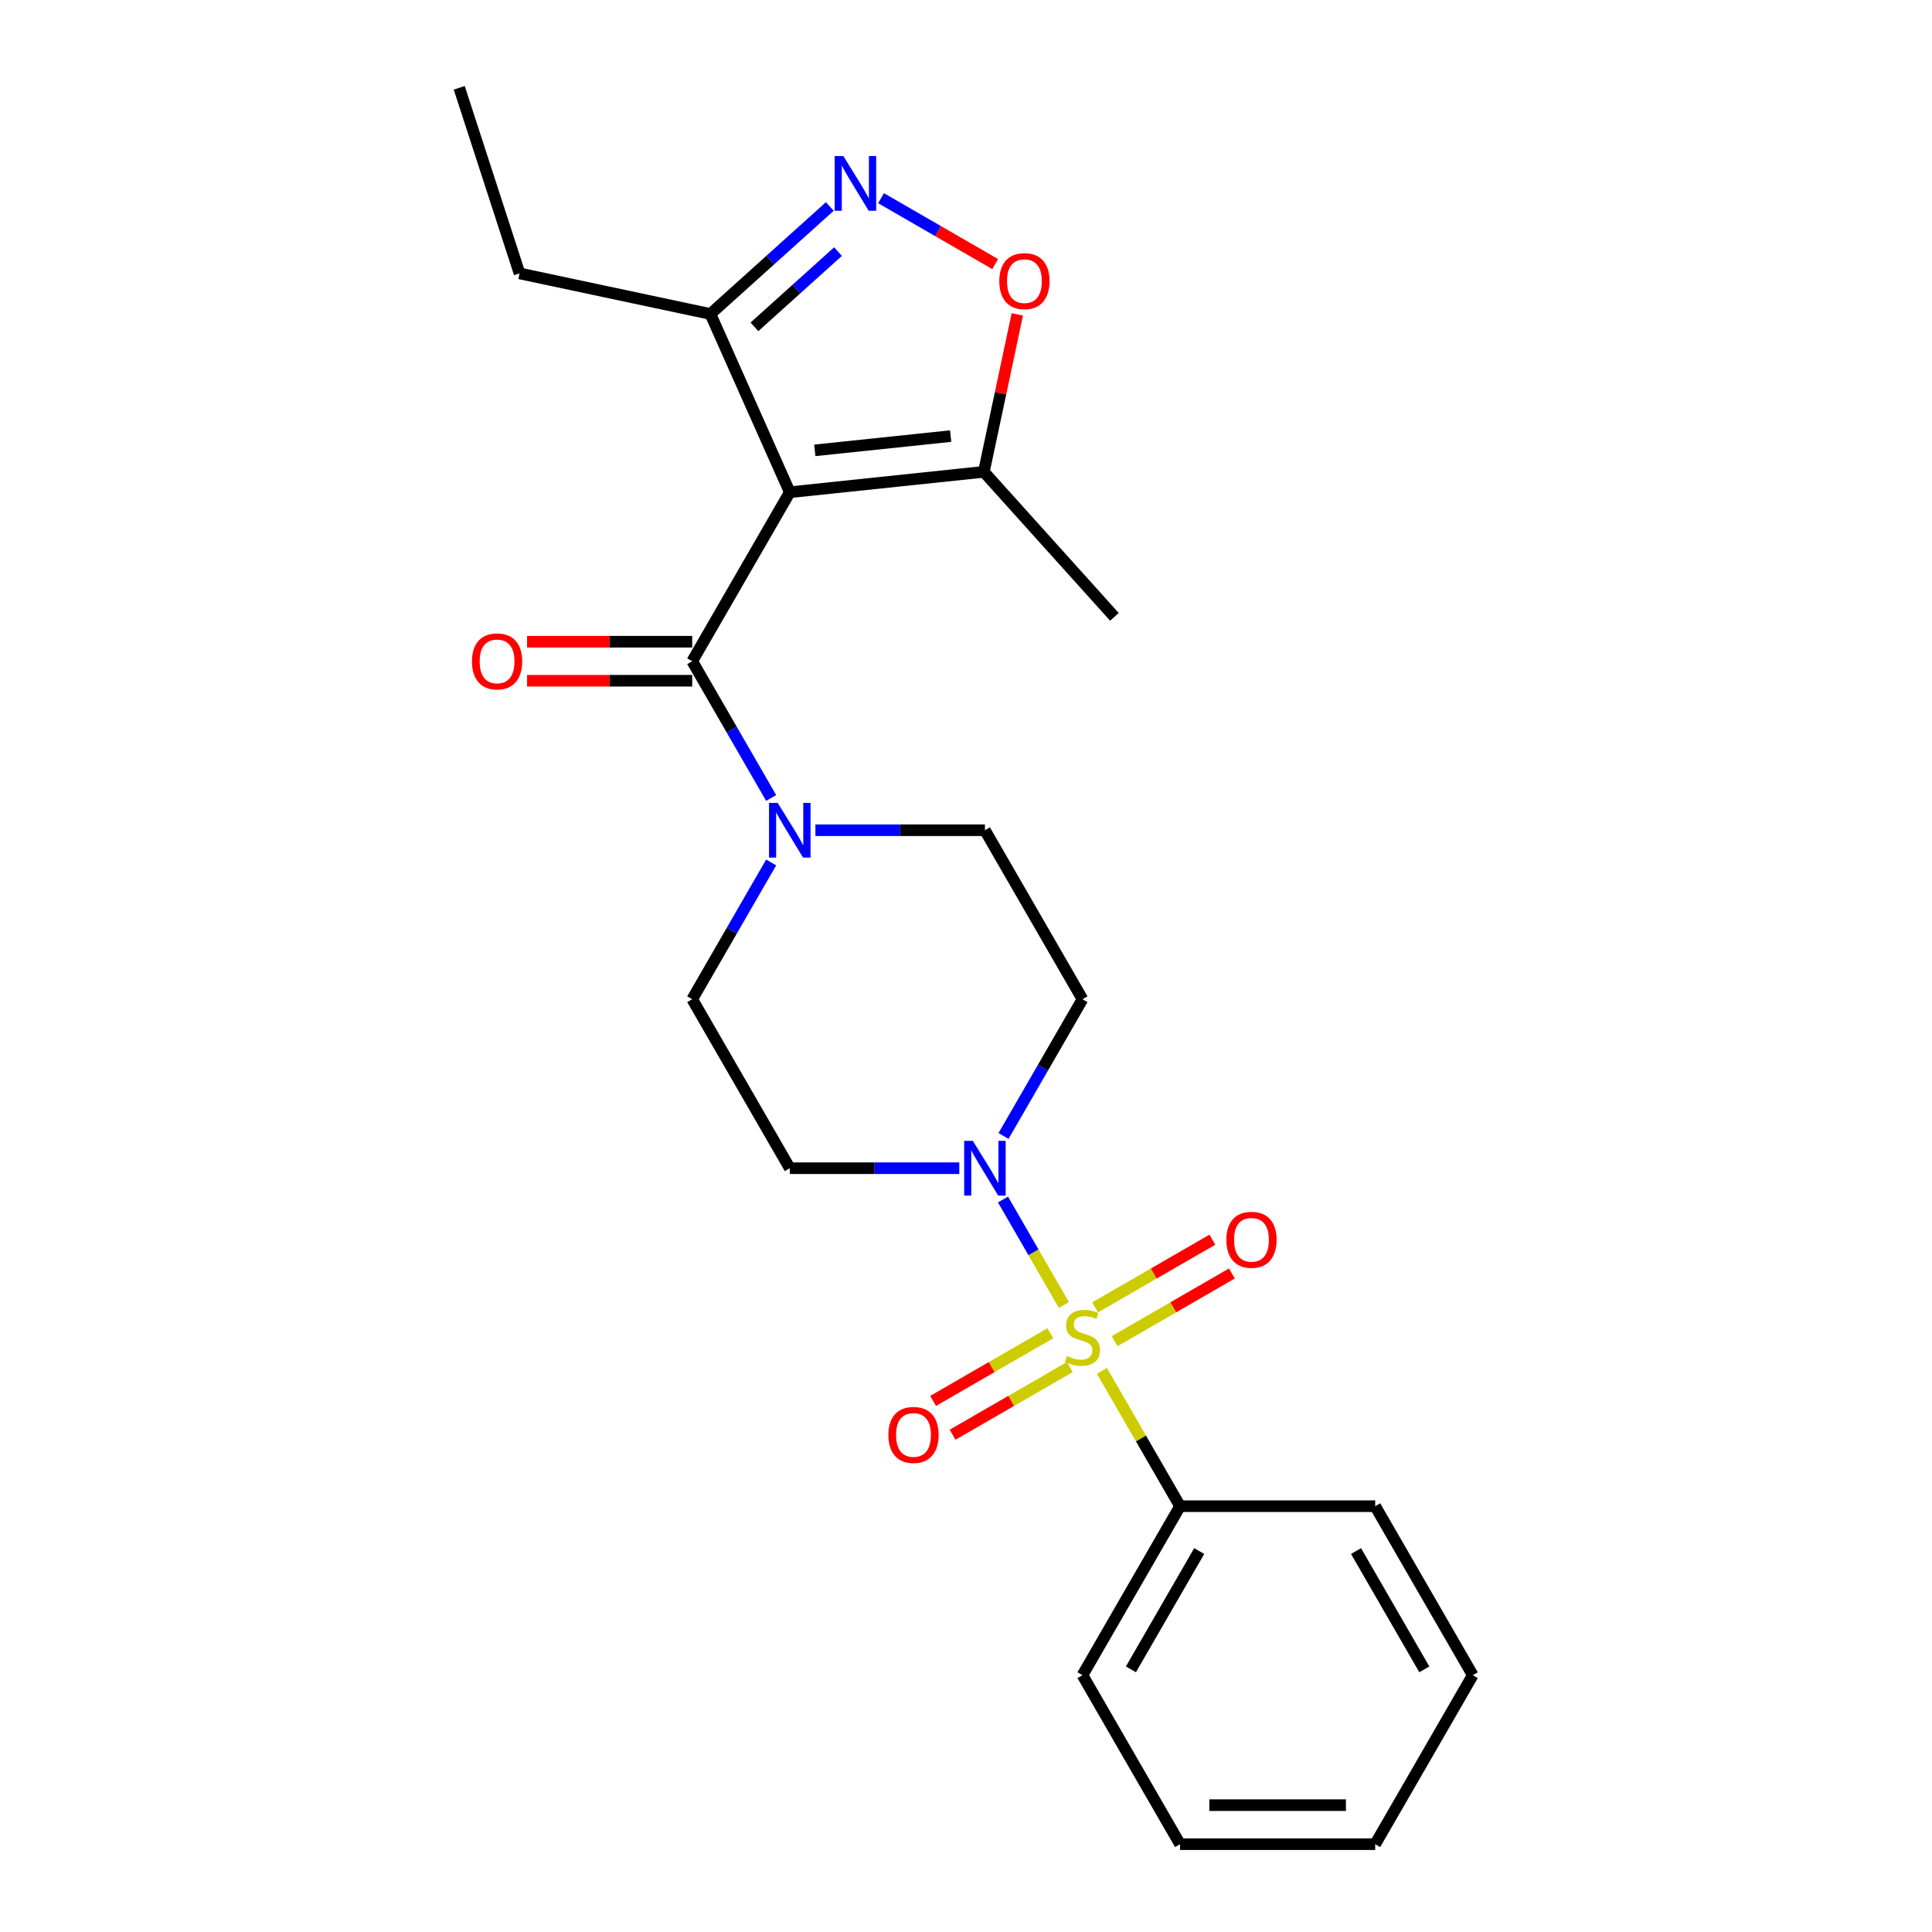 <?xml version='1.0' encoding='iso-8859-1'?>
<svg version='1.1' baseProfile='full'
              xmlns='http://www.w3.org/2000/svg'
                      xmlns:rdkit='http://www.rdkit.org/xml'
                      xmlns:xlink='http://www.w3.org/1999/xlink'
                  xml:space='preserve'
width='1000px' height='1000px' viewBox='0 0 1000 1000'>
<!-- END OF HEADER -->
<rect style='opacity:1.0;fill:#FFFFFF;stroke:none' width='1000' height='1000' x='0' y='0'> </rect>
<path class='bond-2' d='M 550.683,675.489 L 534.916,648.179' style='fill:none;fill-rule:evenodd;stroke:#CCCC00;stroke-width:6px;stroke-linecap:butt;stroke-linejoin:miter;stroke-opacity:1' />
<path class='bond-2' d='M 534.916,648.179 L 519.148,620.869' style='fill:none;fill-rule:evenodd;stroke:#0000FF;stroke-width:6px;stroke-linecap:butt;stroke-linejoin:miter;stroke-opacity:1' />
<path class='bond-8' d='M 576.948,694.181 L 607.286,676.666' style='fill:none;fill-rule:evenodd;stroke:#CCCC00;stroke-width:6px;stroke-linecap:butt;stroke-linejoin:miter;stroke-opacity:1' />
<path class='bond-8' d='M 607.286,676.666 L 637.624,659.15' style='fill:none;fill-rule:evenodd;stroke:#FF0000;stroke-width:6px;stroke-linecap:butt;stroke-linejoin:miter;stroke-opacity:1' />
<path class='bond-8' d='M 566.848,676.687 L 597.186,659.172' style='fill:none;fill-rule:evenodd;stroke:#CCCC00;stroke-width:6px;stroke-linecap:butt;stroke-linejoin:miter;stroke-opacity:1' />
<path class='bond-8' d='M 597.186,659.172 L 627.523,641.656' style='fill:none;fill-rule:evenodd;stroke:#FF0000;stroke-width:6px;stroke-linecap:butt;stroke-linejoin:miter;stroke-opacity:1' />
<path class='bond-9' d='M 543.638,690.088 L 513.3,707.603' style='fill:none;fill-rule:evenodd;stroke:#CCCC00;stroke-width:6px;stroke-linecap:butt;stroke-linejoin:miter;stroke-opacity:1' />
<path class='bond-9' d='M 513.3,707.603 L 482.963,725.118' style='fill:none;fill-rule:evenodd;stroke:#FF0000;stroke-width:6px;stroke-linecap:butt;stroke-linejoin:miter;stroke-opacity:1' />
<path class='bond-9' d='M 553.738,707.582 L 523.401,725.097' style='fill:none;fill-rule:evenodd;stroke:#CCCC00;stroke-width:6px;stroke-linecap:butt;stroke-linejoin:miter;stroke-opacity:1' />
<path class='bond-9' d='M 523.401,725.097 L 493.063,742.613' style='fill:none;fill-rule:evenodd;stroke:#FF0000;stroke-width:6px;stroke-linecap:butt;stroke-linejoin:miter;stroke-opacity:1' />
<path class='bond-12' d='M 570.342,709.539 L 590.568,744.572' style='fill:none;fill-rule:evenodd;stroke:#CCCC00;stroke-width:6px;stroke-linecap:butt;stroke-linejoin:miter;stroke-opacity:1' />
<path class='bond-12' d='M 590.568,744.572 L 610.794,779.605' style='fill:none;fill-rule:evenodd;stroke:#000000;stroke-width:6px;stroke-linecap:butt;stroke-linejoin:miter;stroke-opacity:1' />
<path class='bond-0' d='M 408.79,254.783 L 358.289,342.253' style='fill:none;fill-rule:evenodd;stroke:#000000;stroke-width:6px;stroke-linecap:butt;stroke-linejoin:miter;stroke-opacity:1' />
<path class='bond-5' d='M 408.79,254.783 L 509.239,244.225' style='fill:none;fill-rule:evenodd;stroke:#000000;stroke-width:6px;stroke-linecap:butt;stroke-linejoin:miter;stroke-opacity:1' />
<path class='bond-5' d='M 421.746,233.109 L 492.06,225.719' style='fill:none;fill-rule:evenodd;stroke:#000000;stroke-width:6px;stroke-linecap:butt;stroke-linejoin:miter;stroke-opacity:1' />
<path class='bond-7' d='M 408.79,254.783 L 367.709,162.513' style='fill:none;fill-rule:evenodd;stroke:#000000;stroke-width:6px;stroke-linecap:butt;stroke-linejoin:miter;stroke-opacity:1' />
<path class='bond-1' d='M 358.289,342.253 L 378.723,377.646' style='fill:none;fill-rule:evenodd;stroke:#000000;stroke-width:6px;stroke-linecap:butt;stroke-linejoin:miter;stroke-opacity:1' />
<path class='bond-1' d='M 378.723,377.646 L 399.157,413.038' style='fill:none;fill-rule:evenodd;stroke:#0000FF;stroke-width:6px;stroke-linecap:butt;stroke-linejoin:miter;stroke-opacity:1' />
<path class='bond-15' d='M 358.289,332.153 L 315.551,332.153' style='fill:none;fill-rule:evenodd;stroke:#000000;stroke-width:6px;stroke-linecap:butt;stroke-linejoin:miter;stroke-opacity:1' />
<path class='bond-15' d='M 315.551,332.153 L 272.812,332.153' style='fill:none;fill-rule:evenodd;stroke:#FF0000;stroke-width:6px;stroke-linecap:butt;stroke-linejoin:miter;stroke-opacity:1' />
<path class='bond-15' d='M 358.289,352.353 L 315.551,352.353' style='fill:none;fill-rule:evenodd;stroke:#000000;stroke-width:6px;stroke-linecap:butt;stroke-linejoin:miter;stroke-opacity:1' />
<path class='bond-15' d='M 315.551,352.353 L 272.812,352.353' style='fill:none;fill-rule:evenodd;stroke:#FF0000;stroke-width:6px;stroke-linecap:butt;stroke-linejoin:miter;stroke-opacity:1' />
<path class='bond-10' d='M 519.425,587.979 L 539.859,552.586' style='fill:none;fill-rule:evenodd;stroke:#0000FF;stroke-width:6px;stroke-linecap:butt;stroke-linejoin:miter;stroke-opacity:1' />
<path class='bond-10' d='M 539.859,552.586 L 560.293,517.194' style='fill:none;fill-rule:evenodd;stroke:#000000;stroke-width:6px;stroke-linecap:butt;stroke-linejoin:miter;stroke-opacity:1' />
<path class='bond-11' d='M 496.527,604.664 L 452.659,604.664' style='fill:none;fill-rule:evenodd;stroke:#0000FF;stroke-width:6px;stroke-linecap:butt;stroke-linejoin:miter;stroke-opacity:1' />
<path class='bond-11' d='M 452.659,604.664 L 408.79,604.664' style='fill:none;fill-rule:evenodd;stroke:#000000;stroke-width:6px;stroke-linecap:butt;stroke-linejoin:miter;stroke-opacity:1' />
<path class='bond-3' d='M 429.503,106.873 L 398.606,134.693' style='fill:none;fill-rule:evenodd;stroke:#0000FF;stroke-width:6px;stroke-linecap:butt;stroke-linejoin:miter;stroke-opacity:1' />
<path class='bond-3' d='M 398.606,134.693 L 367.709,162.513' style='fill:none;fill-rule:evenodd;stroke:#000000;stroke-width:6px;stroke-linecap:butt;stroke-linejoin:miter;stroke-opacity:1' />
<path class='bond-3' d='M 433.751,130.231 L 412.123,149.705' style='fill:none;fill-rule:evenodd;stroke:#0000FF;stroke-width:6px;stroke-linecap:butt;stroke-linejoin:miter;stroke-opacity:1' />
<path class='bond-3' d='M 412.123,149.705 L 390.495,169.179' style='fill:none;fill-rule:evenodd;stroke:#000000;stroke-width:6px;stroke-linecap:butt;stroke-linejoin:miter;stroke-opacity:1' />
<path class='bond-26' d='M 456.033,102.588 L 485.565,119.638' style='fill:none;fill-rule:evenodd;stroke:#0000FF;stroke-width:6px;stroke-linecap:butt;stroke-linejoin:miter;stroke-opacity:1' />
<path class='bond-26' d='M 485.565,119.638 L 515.096,136.688' style='fill:none;fill-rule:evenodd;stroke:#FF0000;stroke-width:6px;stroke-linecap:butt;stroke-linejoin:miter;stroke-opacity:1' />
<path class='bond-4' d='M 399.157,446.408 L 378.723,481.801' style='fill:none;fill-rule:evenodd;stroke:#0000FF;stroke-width:6px;stroke-linecap:butt;stroke-linejoin:miter;stroke-opacity:1' />
<path class='bond-4' d='M 378.723,481.801 L 358.289,517.194' style='fill:none;fill-rule:evenodd;stroke:#000000;stroke-width:6px;stroke-linecap:butt;stroke-linejoin:miter;stroke-opacity:1' />
<path class='bond-24' d='M 422.055,429.723 L 465.924,429.723' style='fill:none;fill-rule:evenodd;stroke:#0000FF;stroke-width:6px;stroke-linecap:butt;stroke-linejoin:miter;stroke-opacity:1' />
<path class='bond-24' d='M 465.924,429.723 L 509.792,429.723' style='fill:none;fill-rule:evenodd;stroke:#000000;stroke-width:6px;stroke-linecap:butt;stroke-linejoin:miter;stroke-opacity:1' />
<path class='bond-6' d='M 509.239,244.225 L 517.902,203.47' style='fill:none;fill-rule:evenodd;stroke:#000000;stroke-width:6px;stroke-linecap:butt;stroke-linejoin:miter;stroke-opacity:1' />
<path class='bond-6' d='M 517.902,203.47 L 526.564,162.715' style='fill:none;fill-rule:evenodd;stroke:#FF0000;stroke-width:6px;stroke-linecap:butt;stroke-linejoin:miter;stroke-opacity:1' />
<path class='bond-16' d='M 509.239,244.225 L 576.822,319.284' style='fill:none;fill-rule:evenodd;stroke:#000000;stroke-width:6px;stroke-linecap:butt;stroke-linejoin:miter;stroke-opacity:1' />
<path class='bond-17' d='M 367.709,162.513 L 268.914,141.513' style='fill:none;fill-rule:evenodd;stroke:#000000;stroke-width:6px;stroke-linecap:butt;stroke-linejoin:miter;stroke-opacity:1' />
<path class='bond-14' d='M 560.293,517.194 L 509.792,429.723' style='fill:none;fill-rule:evenodd;stroke:#000000;stroke-width:6px;stroke-linecap:butt;stroke-linejoin:miter;stroke-opacity:1' />
<path class='bond-13' d='M 408.79,604.664 L 358.289,517.194' style='fill:none;fill-rule:evenodd;stroke:#000000;stroke-width:6px;stroke-linecap:butt;stroke-linejoin:miter;stroke-opacity:1' />
<path class='bond-18' d='M 610.794,779.605 L 560.293,867.075' style='fill:none;fill-rule:evenodd;stroke:#000000;stroke-width:6px;stroke-linecap:butt;stroke-linejoin:miter;stroke-opacity:1' />
<path class='bond-18' d='M 620.713,802.826 L 585.362,864.055' style='fill:none;fill-rule:evenodd;stroke:#000000;stroke-width:6px;stroke-linecap:butt;stroke-linejoin:miter;stroke-opacity:1' />
<path class='bond-19' d='M 610.794,779.605 L 711.796,779.605' style='fill:none;fill-rule:evenodd;stroke:#000000;stroke-width:6px;stroke-linecap:butt;stroke-linejoin:miter;stroke-opacity:1' />
<path class='bond-20' d='M 268.914,141.513 L 237.703,45.455' style='fill:none;fill-rule:evenodd;stroke:#000000;stroke-width:6px;stroke-linecap:butt;stroke-linejoin:miter;stroke-opacity:1' />
<path class='bond-21' d='M 560.293,867.075 L 610.794,954.545' style='fill:none;fill-rule:evenodd;stroke:#000000;stroke-width:6px;stroke-linecap:butt;stroke-linejoin:miter;stroke-opacity:1' />
<path class='bond-22' d='M 711.796,779.605 L 762.297,867.075' style='fill:none;fill-rule:evenodd;stroke:#000000;stroke-width:6px;stroke-linecap:butt;stroke-linejoin:miter;stroke-opacity:1' />
<path class='bond-22' d='M 701.877,802.826 L 737.228,864.055' style='fill:none;fill-rule:evenodd;stroke:#000000;stroke-width:6px;stroke-linecap:butt;stroke-linejoin:miter;stroke-opacity:1' />
<path class='bond-25' d='M 610.794,954.545 L 711.796,954.545' style='fill:none;fill-rule:evenodd;stroke:#000000;stroke-width:6px;stroke-linecap:butt;stroke-linejoin:miter;stroke-opacity:1' />
<path class='bond-25' d='M 625.945,934.345 L 696.646,934.345' style='fill:none;fill-rule:evenodd;stroke:#000000;stroke-width:6px;stroke-linecap:butt;stroke-linejoin:miter;stroke-opacity:1' />
<path class='bond-23' d='M 762.297,867.075 L 711.796,954.545' style='fill:none;fill-rule:evenodd;stroke:#000000;stroke-width:6px;stroke-linecap:butt;stroke-linejoin:miter;stroke-opacity:1' />
<path  class='atom-0' d='M 552.293 701.854
Q 552.613 701.974, 553.933 702.534
Q 555.253 703.094, 556.693 703.454
Q 558.173 703.774, 559.613 703.774
Q 562.293 703.774, 563.853 702.494
Q 565.413 701.174, 565.413 698.894
Q 565.413 697.334, 564.613 696.374
Q 563.853 695.414, 562.653 694.894
Q 561.453 694.374, 559.453 693.774
Q 556.933 693.014, 555.413 692.294
Q 553.933 691.574, 552.853 690.054
Q 551.813 688.534, 551.813 685.974
Q 551.813 682.414, 554.213 680.214
Q 556.653 678.014, 561.453 678.014
Q 564.733 678.014, 568.453 679.574
L 567.533 682.654
Q 564.133 681.254, 561.573 681.254
Q 558.813 681.254, 557.293 682.414
Q 555.773 683.534, 555.813 685.494
Q 555.813 687.014, 556.573 687.934
Q 557.373 688.854, 558.493 689.374
Q 559.653 689.894, 561.573 690.494
Q 564.133 691.294, 565.653 692.094
Q 567.173 692.894, 568.253 694.534
Q 569.373 696.134, 569.373 698.894
Q 569.373 702.814, 566.733 704.934
Q 564.133 707.014, 559.773 707.014
Q 557.253 707.014, 555.333 706.454
Q 553.453 705.934, 551.213 705.014
L 552.293 701.854
' fill='#CCCC00'/>
<path  class='atom-3' d='M 503.532 590.504
L 512.812 605.504
Q 513.732 606.984, 515.212 609.664
Q 516.692 612.344, 516.772 612.504
L 516.772 590.504
L 520.532 590.504
L 520.532 618.824
L 516.652 618.824
L 506.692 602.424
Q 505.532 600.504, 504.292 598.304
Q 503.092 596.104, 502.732 595.424
L 502.732 618.824
L 499.052 618.824
L 499.052 590.504
L 503.532 590.504
' fill='#0000FF'/>
<path  class='atom-4' d='M 436.508 80.769
L 445.788 95.769
Q 446.708 97.249, 448.188 99.929
Q 449.668 102.609, 449.748 102.769
L 449.748 80.769
L 453.508 80.769
L 453.508 109.089
L 449.628 109.089
L 439.668 92.689
Q 438.508 90.769, 437.268 88.569
Q 436.068 86.369, 435.708 85.689
L 435.708 109.089
L 432.028 109.089
L 432.028 80.769
L 436.508 80.769
' fill='#0000FF'/>
<path  class='atom-5' d='M 402.53 415.563
L 411.81 430.563
Q 412.73 432.043, 414.21 434.723
Q 415.69 437.403, 415.77 437.563
L 415.77 415.563
L 419.53 415.563
L 419.53 443.883
L 415.65 443.883
L 405.69 427.483
Q 404.53 425.563, 403.29 423.363
Q 402.09 421.163, 401.73 420.483
L 401.73 443.883
L 398.05 443.883
L 398.05 415.563
L 402.53 415.563
' fill='#0000FF'/>
<path  class='atom-7' d='M 517.238 145.51
Q 517.238 138.71, 520.598 134.91
Q 523.958 131.11, 530.238 131.11
Q 536.518 131.11, 539.878 134.91
Q 543.238 138.71, 543.238 145.51
Q 543.238 152.39, 539.838 156.31
Q 536.438 160.19, 530.238 160.19
Q 523.998 160.19, 520.598 156.31
Q 517.238 152.43, 517.238 145.51
M 530.238 156.99
Q 534.558 156.99, 536.878 154.11
Q 539.238 151.19, 539.238 145.51
Q 539.238 139.95, 536.878 137.15
Q 534.558 134.31, 530.238 134.31
Q 525.918 134.31, 523.558 137.11
Q 521.238 139.91, 521.238 145.51
Q 521.238 151.23, 523.558 154.11
Q 525.918 156.99, 530.238 156.99
' fill='#FF0000'/>
<path  class='atom-9' d='M 634.764 641.713
Q 634.764 634.913, 638.124 631.113
Q 641.484 627.313, 647.764 627.313
Q 654.044 627.313, 657.404 631.113
Q 660.764 634.913, 660.764 641.713
Q 660.764 648.593, 657.364 652.513
Q 653.964 656.393, 647.764 656.393
Q 641.524 656.393, 638.124 652.513
Q 634.764 648.633, 634.764 641.713
M 647.764 653.193
Q 652.084 653.193, 654.404 650.313
Q 656.764 647.393, 656.764 641.713
Q 656.764 636.153, 654.404 633.353
Q 652.084 630.513, 647.764 630.513
Q 643.444 630.513, 641.084 633.313
Q 638.764 636.113, 638.764 641.713
Q 638.764 647.433, 641.084 650.313
Q 643.444 653.193, 647.764 653.193
' fill='#FF0000'/>
<path  class='atom-10' d='M 459.823 742.715
Q 459.823 735.915, 463.183 732.115
Q 466.543 728.315, 472.823 728.315
Q 479.103 728.315, 482.463 732.115
Q 485.823 735.915, 485.823 742.715
Q 485.823 749.595, 482.423 753.515
Q 479.023 757.395, 472.823 757.395
Q 466.583 757.395, 463.183 753.515
Q 459.823 749.635, 459.823 742.715
M 472.823 754.195
Q 477.143 754.195, 479.463 751.315
Q 481.823 748.395, 481.823 742.715
Q 481.823 737.155, 479.463 734.355
Q 477.143 731.515, 472.823 731.515
Q 468.503 731.515, 466.143 734.315
Q 463.823 737.115, 463.823 742.715
Q 463.823 748.435, 466.143 751.315
Q 468.503 754.195, 472.823 754.195
' fill='#FF0000'/>
<path  class='atom-16' d='M 244.287 342.333
Q 244.287 335.533, 247.647 331.733
Q 251.007 327.933, 257.287 327.933
Q 263.567 327.933, 266.927 331.733
Q 270.287 335.533, 270.287 342.333
Q 270.287 349.213, 266.887 353.133
Q 263.487 357.013, 257.287 357.013
Q 251.047 357.013, 247.647 353.133
Q 244.287 349.253, 244.287 342.333
M 257.287 353.813
Q 261.607 353.813, 263.927 350.933
Q 266.287 348.013, 266.287 342.333
Q 266.287 336.773, 263.927 333.973
Q 261.607 331.133, 257.287 331.133
Q 252.967 331.133, 250.607 333.933
Q 248.287 336.733, 248.287 342.333
Q 248.287 348.053, 250.607 350.933
Q 252.967 353.813, 257.287 353.813
' fill='#FF0000'/>
</svg>
